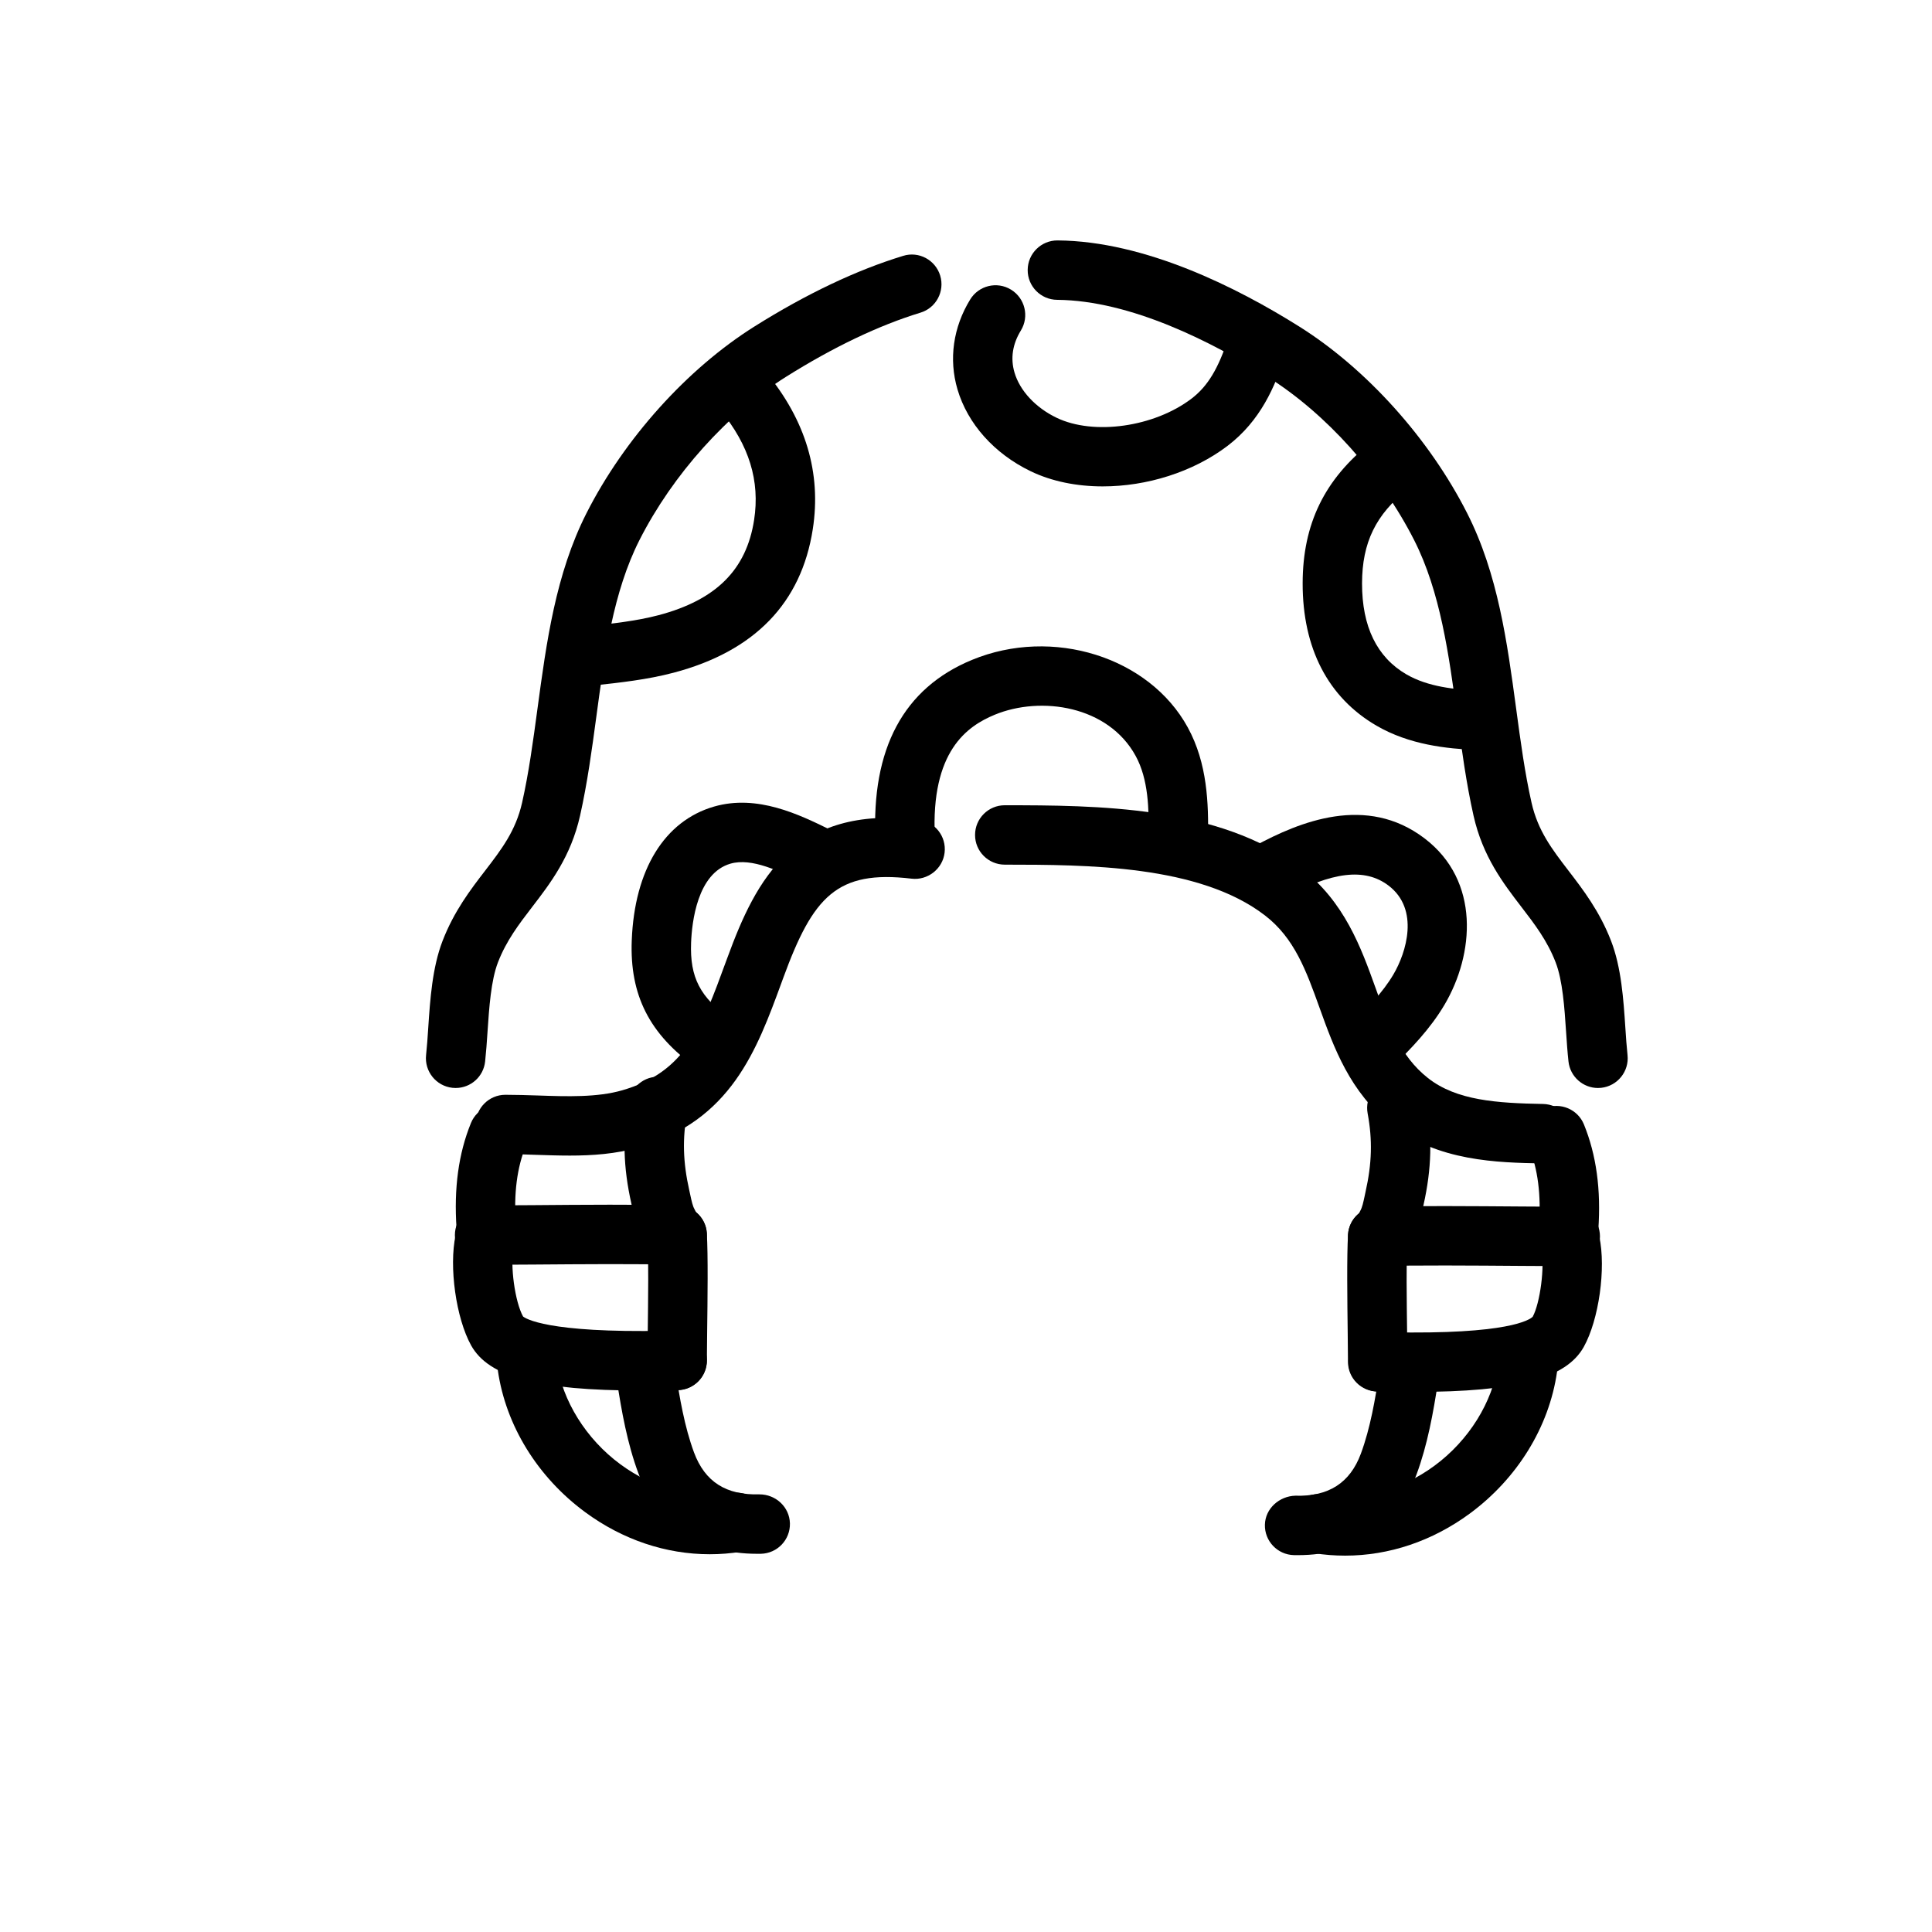 <?xml version="1.0" encoding="UTF-8"?>
<!-- Uploaded to: ICON Repo, www.svgrepo.com, Generator: ICON Repo Mixer Tools -->
<svg fill="#000000" width="800px" height="800px" version="1.1" viewBox="144 144 512 512" xmlns="http://www.w3.org/2000/svg">
 <g>
  <path d="m294.92 450.24c-2.969 0-5.918-0.102-8.848-0.195-2.754-0.086-5.519-0.219-8.117-0.172h-0.023c-4.336 0-7.863-3.504-7.871-7.848-0.008-4.352 3.504-7.879 7.848-7.894 2.762 0.008 5.746 0.086 8.699 0.188 7.723 0.27 15.703 0.52 22.262-1.371 16.809-4.848 21.059-16.469 27.488-34.047l0.457-1.227c7.551-20.609 17.68-40.359 50.633-36.449 4.312 0.512 7.398 4.434 6.879 8.754-0.512 4.32-4.527 7.383-8.746 6.879-19.828-2.363-26.129 4.801-33.984 26.223l-0.449 1.227c-6.606 18.043-13.43 36.699-37.902 43.77-6.035 1.738-12.207 2.164-18.324 2.164z"/>
  <path d="m567.48 432.33c-3.961 0-7.375-2.992-7.816-7.023-0.27-2.457-0.449-5.117-0.637-7.879-0.426-6.367-0.906-13.586-2.769-18.398-2.234-5.777-5.566-10.125-9.094-14.711-4.785-6.242-10.219-13.305-12.66-24.152-1.93-8.574-3.141-17.57-4.32-26.293-2.188-16.238-4.457-33.031-11.422-46.742-8.801-17.336-23.301-33.496-38.793-43.234-14.695-9.242-36.312-20.277-55.812-20.438-4.344-0.031-7.848-3.59-7.809-7.934 0.031-4.328 3.551-7.809 7.871-7.809h0.062c23.191 0.18 47.641 12.523 64.07 22.844 17.805 11.195 34.426 29.676 44.453 49.43 8.18 16.105 10.621 34.242 12.988 51.781 1.18 8.754 2.297 17.035 4.078 24.93 1.676 7.461 5.441 12.359 9.785 18.027 3.863 5.031 8.242 10.73 11.297 18.625 2.723 7.047 3.289 15.531 3.785 23.02 0.164 2.527 0.332 4.984 0.574 7.227 0.473 4.32-2.652 8.211-6.977 8.684-0.281 0.031-0.566 0.047-0.855 0.047z"/>
  <path d="m264.76 432.33c-0.293 0-0.574-0.016-0.867-0.047-4.32-0.473-7.438-4.359-6.977-8.684 0.242-2.242 0.41-4.699 0.574-7.227 0.496-7.484 1.07-15.973 3.793-23.02 3.047-7.894 7.422-13.602 11.289-18.625 4.352-5.668 8.109-10.562 9.793-18.027 1.777-7.894 2.898-16.176 4.078-24.93 2.371-17.547 4.809-35.676 12.988-51.781 10.027-19.758 26.648-38.234 44.453-49.43 13.816-8.684 27.094-14.98 39.453-18.75 4.148-1.301 8.559 1.07 9.824 5.227s-1.078 8.566-5.234 9.824c-11.027 3.371-23.035 9.094-35.668 17.027-15.492 9.738-29.992 25.898-38.793 43.234-6.965 13.715-9.234 30.512-11.422 46.742-1.172 8.715-2.394 17.719-4.32 26.293-2.441 10.848-7.871 17.918-12.66 24.152-3.527 4.598-6.856 8.934-9.094 14.711-1.859 4.809-2.34 12.027-2.769 18.398-0.18 2.762-0.371 5.422-0.637 7.879-0.43 4.047-3.836 7.031-7.805 7.031z"/>
  <path d="m552.79 452.32h-0.156c-11.652-0.219-27.613-0.527-39.949-10.25-10.949-8.629-15.207-20.477-18.965-30.922-3.574-9.934-6.66-18.523-14.508-24.562-17.398-13.391-47.191-13.422-68.949-13.445-4.344-0.008-7.871-3.527-7.863-7.879 0-4.344 3.527-7.863 7.871-7.863h0.008c24.008 0.023 56.898 0.055 78.539 16.719 11.5 8.848 15.871 20.996 19.719 31.699 3.481 9.684 6.488 18.051 13.895 23.883 7.566 5.961 18.285 6.637 30.504 6.863 4.344 0.086 7.801 3.676 7.723 8.031-0.09 4.293-3.59 7.727-7.867 7.727z"/>
  <path d="m297.43 326.02c-3.953 0-7.367-2.977-7.809-7.008-0.48-4.32 2.629-8.211 6.949-8.691l3.094-0.34c6.367-0.684 12.957-1.395 18.871-2.953 15.223-4.031 23.27-12.035 25.309-25.23 1.598-10.336-1.316-19.844-8.926-29.047-2.769-3.352-2.297-8.312 1.055-11.074 3.352-2.777 8.312-2.305 11.082 1.055 10.484 12.684 14.641 26.648 12.344 41.484-3.031 19.586-15.43 32.379-36.848 38.047-7.07 1.867-14.258 2.637-21.199 3.394l-3.039 0.332c-0.293 0.016-0.59 0.031-0.883 0.031z"/>
  <path d="m383.87 374.08c-4.172 0-7.66-3.281-7.856-7.496-1.148-24.176 7.453-40.227 25.566-47.703 21.348-8.824 46.98-0.789 57.191 17.895 5.227 9.555 5.512 20.168 5.367 29.355-0.07 4.352-3.426 7.918-7.996 7.746-4.344-0.07-7.816-3.644-7.746-7.996 0.117-7.512-0.047-15.367-3.441-21.562-7.25-13.266-25.047-15.98-37.359-10.902-7.32 3.031-16.934 9.676-15.855 32.402 0.203 4.344-3.148 8.039-7.496 8.242-0.121 0.02-0.246 0.02-0.375 0.02z"/>
  <path d="m536.01 342.79c-0.117 0-0.227 0-0.348-0.008-8.406-0.363-18.184-1.418-26.867-6.465-12.832-7.453-19.609-20.508-19.578-37.754 0.023-15.719 5.801-27.582 18.16-37.32 3.418-2.668 8.367-2.094 11.051 1.316 2.691 3.426 2.102 8.367-1.316 11.059-8.5 6.699-12.137 14.16-12.156 24.977-0.016 11.461 3.938 19.57 11.746 24.113 5.715 3.312 12.816 4.055 19.641 4.344 4.344 0.18 7.707 3.856 7.527 8.203-0.184 4.234-3.664 7.535-7.859 7.535z"/>
  <path d="m436.24 272.9c-6.863 0-13.492-1.309-19.113-4.023-9.637-4.652-16.703-12.562-19.391-21.711-2.34-7.965-1.148-16.422 3.371-23.797 2.266-3.715 7.117-4.887 10.824-2.613 3.707 2.266 4.879 7.117 2.613 10.824-2.227 3.644-2.793 7.391-1.691 11.148 1.418 4.816 5.574 9.297 11.133 11.973 9.848 4.754 25.898 2.473 35.793-5.07 4.266-3.258 7.094-7.926 9.754-16.113 1.348-4.133 5.777-6.398 9.918-5.062 4.133 1.34 6.398 5.777 5.062 9.918-2.598 8.016-6.43 17.105-15.184 23.773-9.207 7.004-21.488 10.754-33.09 10.754z"/>
  <path d="m333.07 428.37c-1.574 0-3.172-0.473-4.559-1.465-12.391-8.809-17.656-19.191-17.09-33.691 0.723-18.742 8.676-31.668 21.812-35.465 11.477-3.305 22.555 2.125 30.637 6.07 3.906 1.914 5.644 6.684 3.731 10.586-1.906 3.914-6.527 5.582-10.414 3.676-6.668-3.258-13.988-6.824-19.602-5.203-8.785 2.535-10.227 15.492-10.438 20.949-0.355 9.195 2.387 14.492 10.492 20.254 3.543 2.512 4.367 7.43 1.852 10.973-1.531 2.164-3.957 3.316-6.422 3.316z"/>
  <path d="m507.4 429.08c-2.039 0-4.086-0.797-5.621-2.371-3.047-3.109-2.992-8.086 0.117-11.133 4.359-4.266 8.516-8.5 11.367-13.328 3.418-5.785 6.992-17.262-1.289-23.562-6.273-4.754-14.895-3.731-27.969 3.352-3.832 2.047-8.605 0.645-10.668-3.18s-0.645-8.605 3.18-10.668c11.949-6.465 29.605-13.715 44.98-2.031 14.871 11.297 13.18 30.781 5.32 44.098-3.824 6.473-8.965 11.738-13.91 16.578-1.535 1.504-3.519 2.246-5.508 2.246z"/>
  <path d="m509.09 479.55c-4.242 0-7.738-3.371-7.863-7.637-0.133-4.344 3.281-7.981 7.629-8.109 9.762-0.293 25.695-0.164 38.504-0.07 5.078 0.039 9.555 0.07 12.777 0.07 4.344 0 7.871 3.519 7.871 7.871s-3.527 7.871-7.871 7.871c-3.25 0-7.777-0.031-12.895-0.07-12.676-0.094-28.434-0.219-37.902 0.07-0.086 0.004-0.164 0.004-0.25 0.004z"/>
  <path d="m518.9 512.87c-2.227 0-4.543-0.023-6.957-0.07-1.164-0.016-1.984-0.078-2.441-0.031-4.125 0.109-7.949-3.203-8.164-7.477-0.211-4.266 2.922-7.918 7.188-8.234 0.457-0.031 1.777-0.031 3.731 0 31.52 0.652 37.125-3.312 37.926-4.109 1.938-3.566 3.266-13.281 2.266-17.902-0.922-4.25 1.785-8.438 6.039-9.352 4.219-0.938 8.438 1.785 9.352 6.039 1.801 8.367-0.117 22.02-4.125 29.207-4.648 8.355-17.812 11.93-44.812 11.93z"/>
  <path d="m509.1 512.77c-4.344 0-7.871-3.519-7.871-7.871 0-1.637-0.031-4.266-0.07-7.383-0.109-8.707-0.262-20.641 0.086-26.324 0.27-4.344 3.938-7.59 8.336-7.383 4.336 0.262 7.644 4 7.375 8.336-0.316 5.109-0.156 17.184-0.055 25.168 0.039 3.195 0.07 5.902 0.07 7.582 0 4.356-3.527 7.875-7.871 7.875z"/>
  <path d="m488.02 556.13c-0.379 0-0.746 0-1.133-0.008-4.344-0.109-7.785-3.723-7.676-8.062 0.109-4.336 3.863-7.566 8.062-7.684 8.84 0.277 14.5-3.418 17.359-11.109 2.535-6.824 3.848-14.641 4.879-21.453 0.652-4.297 4.684-7.258 8.965-6.598 4.297 0.645 7.258 4.668 6.606 8.965-1.234 8.125-2.777 16.727-5.691 24.57-5.141 13.82-16.258 21.379-31.371 21.379z"/>
  <path d="m500.49 556.26c-2.769 0-5.559-0.211-8.32-0.66-4.289-0.684-7.219-4.731-6.527-9.02 0.684-4.297 4.715-7.219 9.02-6.527 10.164 1.621 20.609-1.078 29.48-7.613 9.102-6.699 15.414-16.832 16.895-27.094 0.613-4.305 4.59-7.312 8.91-6.676 4.305 0.621 7.289 4.613 6.676 8.918-2.094 14.57-10.523 28.254-23.145 37.543-9.93 7.297-21.398 11.129-32.988 11.129z"/>
  <path d="m559.72 477.29c-0.18 0-0.363-0.008-0.543-0.016-4.336-0.301-7.613-4.062-7.312-8.391 0.566-8.266-0.316-15.113-2.691-20.957-1.637-4.031 0.301-8.629 4.328-10.266 4.016-1.629 8.621 0.301 10.258 4.328 3.297 8.109 4.551 17.254 3.809 27.969-0.293 4.152-3.746 7.332-7.848 7.332z"/>
  <path d="m511.35 476.59c-1.324 0-2.66-0.332-3.891-1.031-3.777-2.148-5.094-6.965-2.945-10.738 0.488-0.859 0.762-2.133 1.109-3.746l0.25-1.18c1.707-7.582 1.875-13.809 0.566-20.836-0.797-4.273 2.031-8.375 6.305-9.18 4.242-0.82 8.375 2.031 9.18 6.305 1.691 9.133 1.488 17.516-0.684 27.168l-0.219 1.031c-0.504 2.348-1.133 5.266-2.824 8.242-1.445 2.531-4.109 3.965-6.848 3.965z"/>
  <path d="m323.46 479.19h-0.242c-9.469-0.301-25.246-0.164-37.902-0.07-5.117 0.039-9.652 0.07-12.895 0.07-4.344 0-7.871-3.519-7.871-7.871 0-4.352 3.527-7.871 7.871-7.871 3.219 0 7.707-0.031 12.777-0.07 12.793-0.109 28.734-0.227 38.504 0.07 4.344 0.133 7.762 3.769 7.629 8.109-0.133 4.262-3.633 7.633-7.871 7.633z"/>
  <path d="m313.71 512.5c-27.031 0-40.195-3.574-44.855-11.949-4-7.203-5.918-20.844-4.117-29.207 0.914-4.25 5.109-6.965 9.352-6.039 4.25 0.914 6.949 5.102 6.039 9.352-1 4.629 0.332 14.336 2.488 18.23 0.574 0.465 6.195 4.418 37.707 3.777 1.953-0.023 3.273-0.023 3.723 0 4.336 0.316 7.59 4.094 7.266 8.422-0.324 4.344-4.117 7.59-8.43 7.273-0.133-0.016-1.07 0.023-2.258 0.047-2.398 0.07-4.703 0.094-6.914 0.094z"/>
  <path d="m323.46 512.41c-4.344 0-7.871-3.519-7.871-7.871 0-1.676 0.031-4.383 0.07-7.582 0.102-7.988 0.25-20.059-0.055-25.168-0.27-4.336 3.039-8.07 7.375-8.336 4.383-0.148 8.078 3.039 8.336 7.383 0.348 5.684 0.195 17.609 0.086 26.324-0.039 3.117-0.07 5.738-0.07 7.383 0.004 4.348-3.516 7.867-7.871 7.867z"/>
  <path d="m344.56 555.77c-15.129 0-26.254-7.559-31.395-21.371-2.922-7.856-4.457-16.461-5.691-24.586-0.652-4.297 2.305-8.312 6.606-8.957 4.258-0.652 8.312 2.297 8.965 6.606 1.031 6.785 2.34 14.602 4.879 21.461 2.898 7.785 8.508 11.344 17.359 11.098 4.281 0 7.949 3.336 8.055 7.691 0.102 4.344-3.328 7.949-7.684 8.055-0.359 0.004-0.73 0.004-1.094 0.004z"/>
  <path d="m332.08 555.89c-11.594 0-23.066-3.832-32.992-11.141-12.617-9.289-21.051-22.969-23.145-37.543-0.621-4.305 2.371-8.297 6.676-8.918 4.266-0.582 8.289 2.379 8.91 6.676 1.48 10.273 7.793 20.402 16.895 27.102 8.863 6.527 19.34 9.234 29.473 7.613 4.273-0.723 8.328 2.234 9.02 6.527 0.684 4.297-2.234 8.336-6.527 9.02-2.766 0.445-5.547 0.664-8.309 0.664z"/>
  <path d="m272.84 476.93c-4.102 0-7.559-3.18-7.848-7.336-0.73-10.707 0.512-19.852 3.809-27.969 1.637-4.023 6.234-5.961 10.258-4.328 4.031 1.637 5.969 6.234 4.328 10.266-2.379 5.84-3.258 12.691-2.691 20.957 0.301 4.336-2.977 8.094-7.312 8.391-0.18 0.012-0.359 0.02-0.543 0.02z"/>
  <path d="m321.21 476.22c-2.738 0-5.398-1.434-6.848-3.977-1.691-2.969-2.312-5.879-2.816-8.227l-0.227-1.055c-2.172-9.652-2.379-18.027-0.684-27.16 0.797-4.273 4.914-7.141 9.18-6.305 4.273 0.805 7.094 4.902 6.305 9.18-1.309 7.039-1.141 13.266 0.559 20.828l0.262 1.203c0.348 1.605 0.621 2.875 1.102 3.731 2.148 3.769 0.836 8.59-2.945 10.738-1.227 0.715-2.562 1.043-3.887 1.043z"/>
 </g>
</svg>
